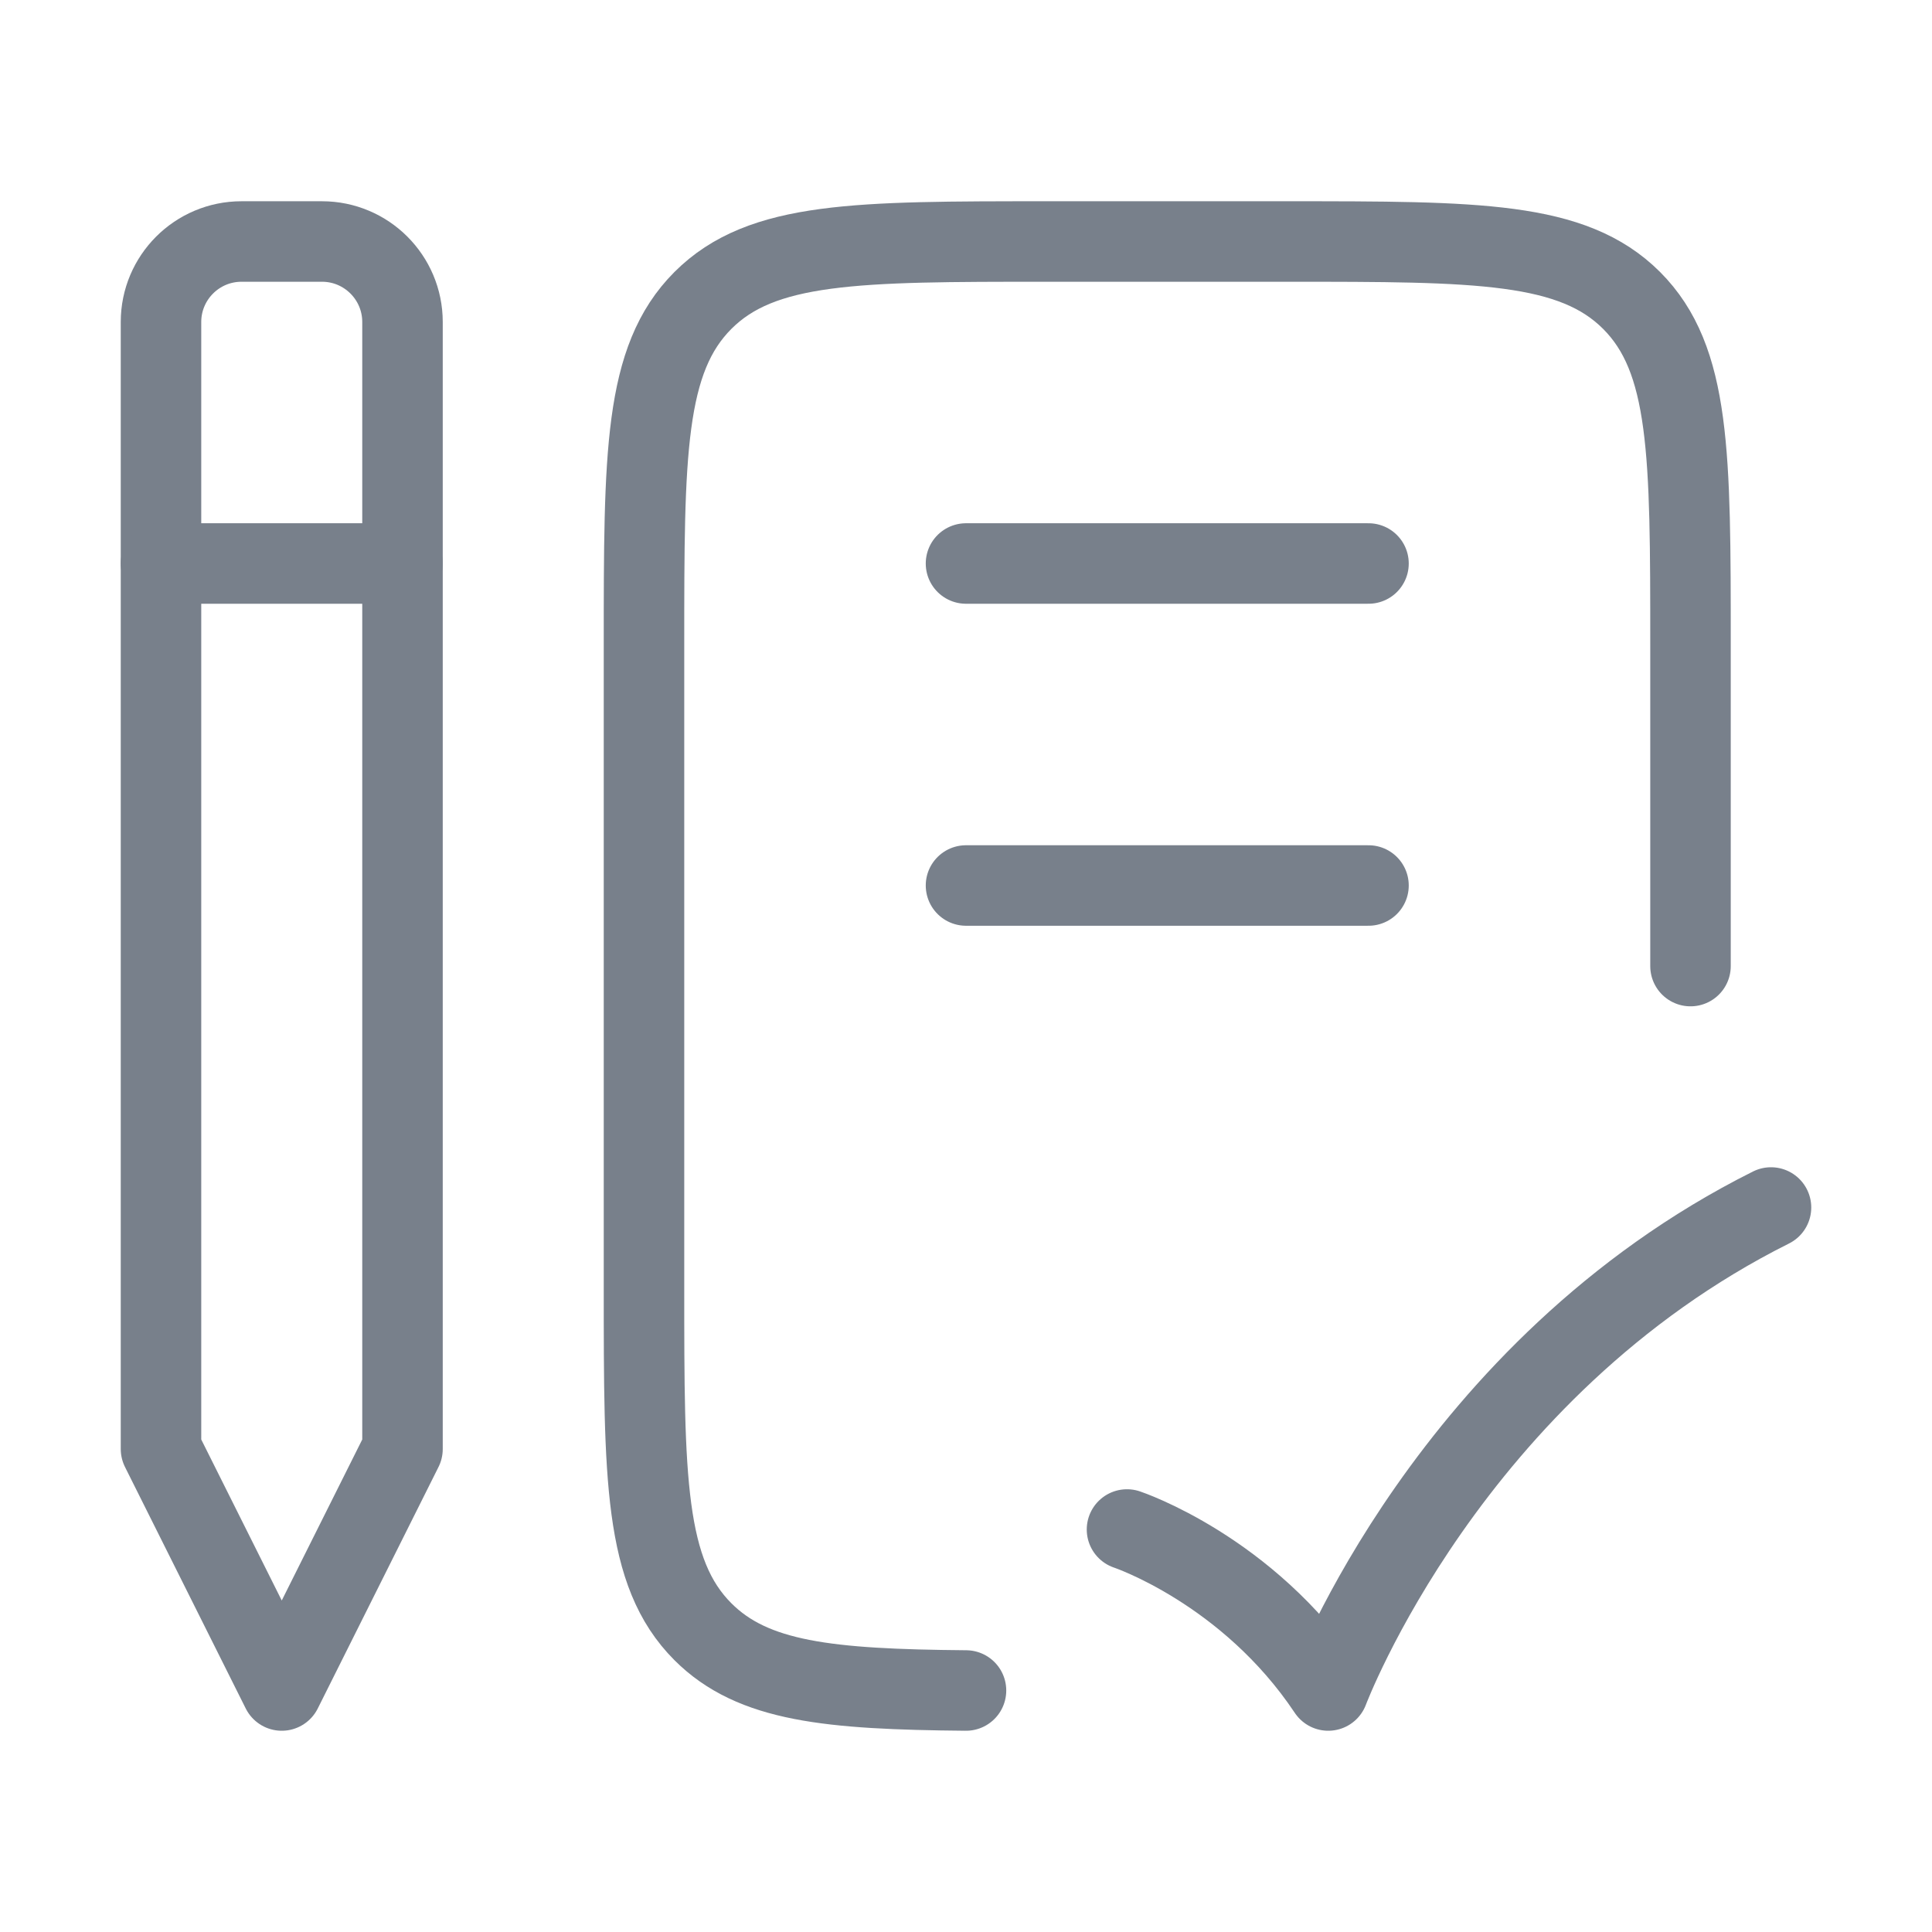<svg xmlns="http://www.w3.org/2000/svg" viewBox="0 0 24 24" width="128" height="128" color="#78808b" fill="none"><path d="M4 3H3C2.448 3 2 3.448 2 4V18L3.5 21L5 18V4C5 3.448 4.552 3 4 3Z" stroke="#78808b" stroke-width="1" stroke-linejoin="round"></path><path d="M21 12.001V8.001C21 5.643 21 4.465 20.268 3.732C19.535 3 18.357 3 16 3H13C10.643 3 9.464 3 8.732 3.732C8 4.465 8 5.643 8 8.001V16.002C8 18.359 8 19.538 8.732 20.27C9.353 20.891 10.293 20.985 12 21" stroke="#78808b" stroke-width="1" stroke-linecap="round" stroke-linejoin="round"></path><path d="M12 7H17" stroke="#78808b" stroke-width="1" stroke-linecap="round" stroke-linejoin="round"></path><path d="M12 11H17" stroke="#78808b" stroke-width="1" stroke-linecap="round" stroke-linejoin="round"></path><path d="M14 19C14 19 15.5 19.5 16.5 21C16.5 21 18 17 22 15" stroke="#78808b" stroke-width="1" stroke-linecap="round" stroke-linejoin="round"></path><path d="M2 7H5" stroke="#78808b" stroke-width="1" stroke-linecap="round" stroke-linejoin="round"></path></svg>